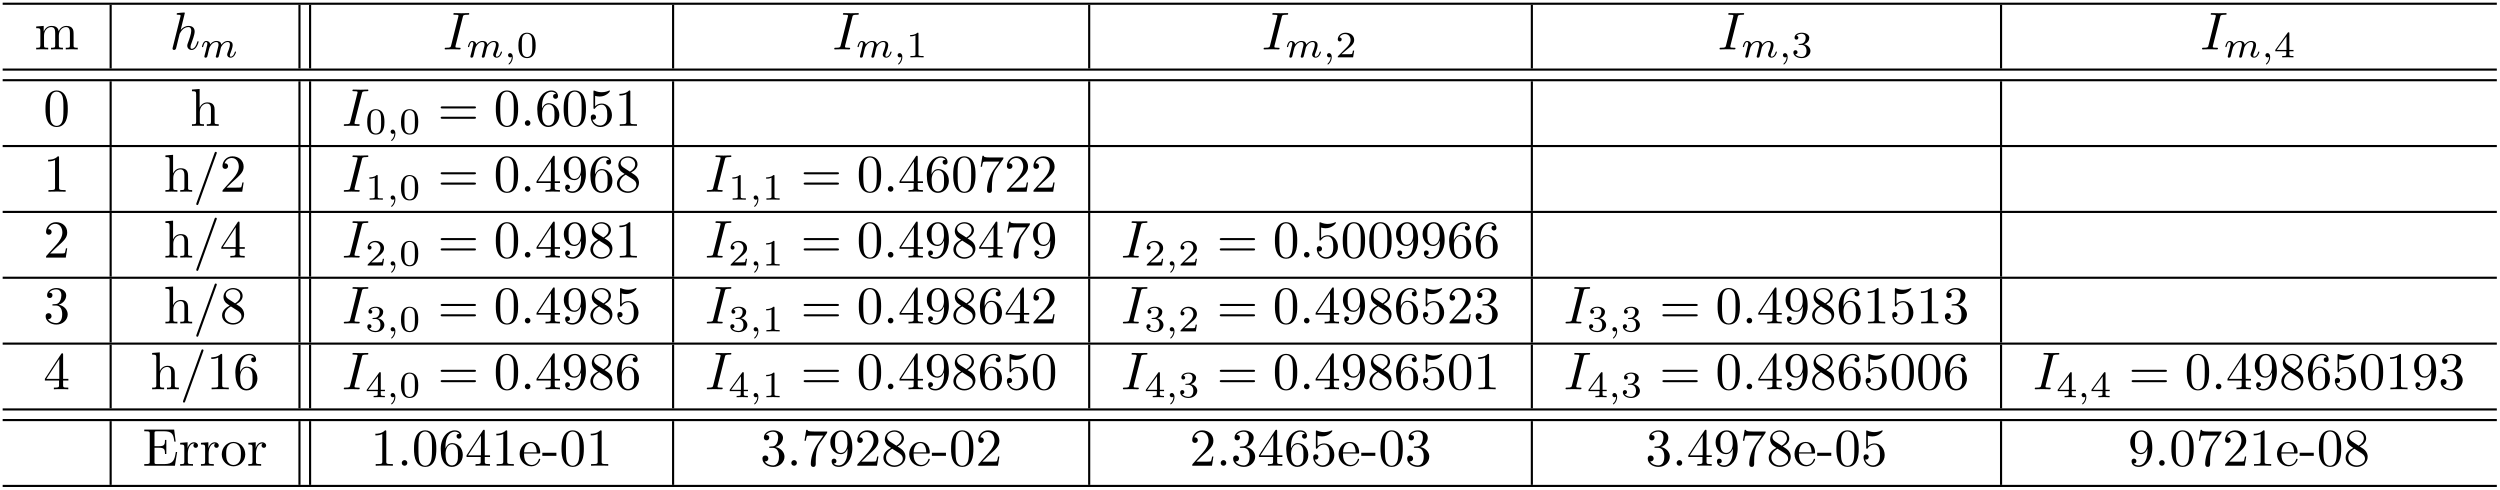 <?xml version="1.0" encoding="UTF-8"?>
<svg xmlns="http://www.w3.org/2000/svg" xmlns:xlink="http://www.w3.org/1999/xlink" viewBox="0 0 469 92" version="1.2">
<defs>
<g>
<symbol overflow="visible" id="glyph0-0">
<path style="stroke:none;" d=""/>
</symbol>
<symbol overflow="visible" id="glyph0-1">
<path style="stroke:none;" d="M 1.094 -3.422 L 1.094 -0.75 C 1.094 -0.312 0.984 -0.312 0.312 -0.312 L 0.312 0 C 0.672 -0.016 1.172 -0.031 1.453 -0.031 C 1.703 -0.031 2.219 -0.016 2.562 0 L 2.562 -0.312 C 1.891 -0.312 1.781 -0.312 1.781 -0.75 L 1.781 -2.594 C 1.781 -3.625 2.5 -4.188 3.125 -4.188 C 3.766 -4.188 3.875 -3.656 3.875 -3.078 L 3.875 -0.75 C 3.875 -0.312 3.766 -0.312 3.094 -0.312 L 3.094 0 C 3.438 -0.016 3.953 -0.031 4.219 -0.031 C 4.469 -0.031 5 -0.016 5.328 0 L 5.328 -0.312 C 4.672 -0.312 4.562 -0.312 4.562 -0.75 L 4.562 -2.594 C 4.562 -3.625 5.266 -4.188 5.906 -4.188 C 6.531 -4.188 6.641 -3.656 6.641 -3.078 L 6.641 -0.75 C 6.641 -0.312 6.531 -0.312 5.859 -0.312 L 5.859 0 C 6.203 -0.016 6.719 -0.031 6.984 -0.031 C 7.25 -0.031 7.766 -0.016 8.109 0 L 8.109 -0.312 C 7.594 -0.312 7.344 -0.312 7.328 -0.609 L 7.328 -2.516 C 7.328 -3.375 7.328 -3.672 7.016 -4.031 C 6.875 -4.203 6.547 -4.406 5.969 -4.406 C 5.141 -4.406 4.688 -3.812 4.531 -3.422 C 4.391 -4.297 3.656 -4.406 3.203 -4.406 C 2.469 -4.406 2 -3.984 1.719 -3.359 L 1.719 -4.406 L 0.312 -4.297 L 0.312 -3.984 C 1.016 -3.984 1.094 -3.922 1.094 -3.422 Z "/>
</symbol>
<symbol overflow="visible" id="glyph0-2">
<path style="stroke:none;" d="M 4.578 -3.188 C 4.578 -3.984 4.531 -4.781 4.188 -5.516 C 3.734 -6.484 2.906 -6.641 2.5 -6.641 C 1.891 -6.641 1.172 -6.375 0.75 -5.453 C 0.438 -4.766 0.391 -3.984 0.391 -3.188 C 0.391 -2.438 0.422 -1.547 0.844 -0.781 C 1.266 0.016 2 0.219 2.484 0.219 C 3.016 0.219 3.781 0.016 4.219 -0.938 C 4.531 -1.625 4.578 -2.406 4.578 -3.188 Z M 2.484 0 C 2.094 0 1.5 -0.25 1.328 -1.203 C 1.219 -1.797 1.219 -2.719 1.219 -3.312 C 1.219 -3.953 1.219 -4.609 1.297 -5.141 C 1.484 -6.328 2.234 -6.422 2.484 -6.422 C 2.812 -6.422 3.469 -6.234 3.656 -5.25 C 3.766 -4.688 3.766 -3.938 3.766 -3.312 C 3.766 -2.562 3.766 -1.891 3.656 -1.25 C 3.5 -0.297 2.938 0 2.484 0 Z "/>
</symbol>
<symbol overflow="visible" id="glyph0-3">
<path style="stroke:none;" d="M 1.094 -0.75 C 1.094 -0.312 0.984 -0.312 0.312 -0.312 L 0.312 0 C 0.672 -0.016 1.172 -0.031 1.453 -0.031 C 1.703 -0.031 2.219 -0.016 2.562 0 L 2.562 -0.312 C 1.891 -0.312 1.781 -0.312 1.781 -0.75 L 1.781 -2.594 C 1.781 -3.625 2.5 -4.188 3.125 -4.188 C 3.766 -4.188 3.875 -3.656 3.875 -3.078 L 3.875 -0.75 C 3.875 -0.312 3.766 -0.312 3.094 -0.312 L 3.094 0 C 3.438 -0.016 3.953 -0.031 4.219 -0.031 C 4.469 -0.031 5 -0.016 5.328 0 L 5.328 -0.312 C 4.812 -0.312 4.562 -0.312 4.562 -0.609 L 4.562 -2.516 C 4.562 -3.375 4.562 -3.672 4.25 -4.031 C 4.109 -4.203 3.781 -4.406 3.203 -4.406 C 2.359 -4.406 1.922 -3.812 1.75 -3.422 L 1.75 -6.922 L 0.312 -6.812 L 0.312 -6.5 C 1.016 -6.5 1.094 -6.438 1.094 -5.938 Z "/>
</symbol>
<symbol overflow="visible" id="glyph0-4">
<path style="stroke:none;" d="M 6.844 -3.266 C 7 -3.266 7.188 -3.266 7.188 -3.453 C 7.188 -3.656 7 -3.656 6.859 -3.656 L 0.891 -3.656 C 0.75 -3.656 0.562 -3.656 0.562 -3.453 C 0.562 -3.266 0.75 -3.266 0.891 -3.266 Z M 6.859 -1.328 C 7 -1.328 7.188 -1.328 7.188 -1.531 C 7.188 -1.719 7 -1.719 6.844 -1.719 L 0.891 -1.719 C 0.75 -1.719 0.562 -1.719 0.562 -1.531 C 0.562 -1.328 0.75 -1.328 0.891 -1.328 Z "/>
</symbol>
<symbol overflow="visible" id="glyph0-5">
<path style="stroke:none;" d="M 1.312 -3.266 L 1.312 -3.516 C 1.312 -6.031 2.547 -6.391 3.062 -6.391 C 3.297 -6.391 3.719 -6.328 3.938 -5.984 C 3.781 -5.984 3.391 -5.984 3.391 -5.547 C 3.391 -5.234 3.625 -5.078 3.844 -5.078 C 4 -5.078 4.312 -5.172 4.312 -5.562 C 4.312 -6.156 3.875 -6.641 3.047 -6.641 C 1.766 -6.641 0.422 -5.359 0.422 -3.156 C 0.422 -0.484 1.578 0.219 2.5 0.219 C 3.609 0.219 4.562 -0.719 4.562 -2.031 C 4.562 -3.297 3.672 -4.25 2.562 -4.25 C 1.891 -4.25 1.516 -3.75 1.312 -3.266 Z M 2.5 -0.062 C 1.875 -0.062 1.578 -0.656 1.516 -0.812 C 1.328 -1.281 1.328 -2.078 1.328 -2.25 C 1.328 -3.031 1.656 -4.031 2.547 -4.031 C 2.719 -4.031 3.172 -4.031 3.484 -3.406 C 3.656 -3.047 3.656 -2.531 3.656 -2.047 C 3.656 -1.562 3.656 -1.062 3.484 -0.703 C 3.188 -0.109 2.734 -0.062 2.5 -0.062 Z "/>
</symbol>
<symbol overflow="visible" id="glyph0-6">
<path style="stroke:none;" d="M 4.469 -2 C 4.469 -3.188 3.656 -4.188 2.578 -4.188 C 2.109 -4.188 1.672 -4.031 1.312 -3.672 L 1.312 -5.625 C 1.516 -5.562 1.844 -5.5 2.156 -5.5 C 3.391 -5.5 4.094 -6.406 4.094 -6.531 C 4.094 -6.594 4.062 -6.641 3.984 -6.641 C 3.984 -6.641 3.953 -6.641 3.906 -6.609 C 3.703 -6.516 3.219 -6.312 2.547 -6.312 C 2.156 -6.312 1.688 -6.391 1.219 -6.594 C 1.141 -6.625 1.125 -6.625 1.109 -6.625 C 1 -6.625 1 -6.547 1 -6.391 L 1 -3.438 C 1 -3.266 1 -3.188 1.141 -3.188 C 1.219 -3.188 1.234 -3.203 1.281 -3.266 C 1.391 -3.422 1.75 -3.969 2.562 -3.969 C 3.078 -3.969 3.328 -3.516 3.406 -3.328 C 3.562 -2.953 3.594 -2.578 3.594 -2.078 C 3.594 -1.719 3.594 -1.125 3.344 -0.703 C 3.109 -0.312 2.734 -0.062 2.281 -0.062 C 1.562 -0.062 0.984 -0.594 0.812 -1.172 C 0.844 -1.172 0.875 -1.156 0.984 -1.156 C 1.312 -1.156 1.484 -1.406 1.484 -1.641 C 1.484 -1.891 1.312 -2.141 0.984 -2.141 C 0.844 -2.141 0.5 -2.062 0.5 -1.609 C 0.5 -0.75 1.188 0.219 2.297 0.219 C 3.453 0.219 4.469 -0.734 4.469 -2 Z "/>
</symbol>
<symbol overflow="visible" id="glyph0-7">
<path style="stroke:none;" d="M 2.938 -6.375 C 2.938 -6.625 2.938 -6.641 2.703 -6.641 C 2.078 -6 1.203 -6 0.891 -6 L 0.891 -5.688 C 1.094 -5.688 1.672 -5.688 2.188 -5.953 L 2.188 -0.781 C 2.188 -0.422 2.156 -0.312 1.266 -0.312 L 0.953 -0.312 L 0.953 0 C 1.297 -0.031 2.156 -0.031 2.562 -0.031 C 2.953 -0.031 3.828 -0.031 4.172 0 L 4.172 -0.312 L 3.859 -0.312 C 2.953 -0.312 2.938 -0.422 2.938 -0.781 Z "/>
</symbol>
<symbol overflow="visible" id="glyph0-8">
<path style="stroke:none;" d="M 4.359 -7.094 C 4.422 -7.234 4.422 -7.25 4.422 -7.281 C 4.422 -7.391 4.328 -7.484 4.219 -7.484 C 4.078 -7.484 4.031 -7.375 4 -7.281 L 0.609 2.109 C 0.562 2.25 0.562 2.266 0.562 2.297 C 0.562 2.406 0.641 2.5 0.75 2.5 C 0.891 2.5 0.938 2.391 0.969 2.297 Z "/>
</symbol>
<symbol overflow="visible" id="glyph0-9">
<path style="stroke:none;" d="M 1.266 -0.766 L 2.328 -1.797 C 3.875 -3.172 4.469 -3.703 4.469 -4.703 C 4.469 -5.844 3.578 -6.641 2.359 -6.641 C 1.234 -6.641 0.5 -5.719 0.5 -4.828 C 0.5 -4.281 1 -4.281 1.031 -4.281 C 1.203 -4.281 1.547 -4.391 1.547 -4.812 C 1.547 -5.062 1.359 -5.328 1.016 -5.328 C 0.938 -5.328 0.922 -5.328 0.891 -5.312 C 1.109 -5.969 1.656 -6.328 2.234 -6.328 C 3.141 -6.328 3.562 -5.516 3.562 -4.703 C 3.562 -3.906 3.078 -3.125 2.516 -2.5 L 0.609 -0.375 C 0.5 -0.266 0.5 -0.234 0.5 0 L 4.203 0 L 4.469 -1.734 L 4.234 -1.734 C 4.172 -1.438 4.109 -1 4 -0.844 C 3.938 -0.766 3.281 -0.766 3.062 -0.766 Z "/>
</symbol>
<symbol overflow="visible" id="glyph0-10">
<path style="stroke:none;" d="M 2.938 -1.641 L 2.938 -0.781 C 2.938 -0.422 2.906 -0.312 2.172 -0.312 L 1.969 -0.312 L 1.969 0 C 2.375 -0.031 2.891 -0.031 3.312 -0.031 C 3.734 -0.031 4.25 -0.031 4.672 0 L 4.672 -0.312 L 4.453 -0.312 C 3.719 -0.312 3.703 -0.422 3.703 -0.781 L 3.703 -1.641 L 4.688 -1.641 L 4.688 -1.953 L 3.703 -1.953 L 3.703 -6.484 C 3.703 -6.688 3.703 -6.75 3.531 -6.75 C 3.453 -6.75 3.422 -6.75 3.344 -6.625 L 0.281 -1.953 L 0.281 -1.641 Z M 2.984 -1.953 L 0.562 -1.953 L 2.984 -5.672 Z "/>
</symbol>
<symbol overflow="visible" id="glyph0-11">
<path style="stroke:none;" d="M 3.656 -3.172 L 3.656 -2.844 C 3.656 -0.516 2.625 -0.062 2.047 -0.062 C 1.875 -0.062 1.328 -0.078 1.062 -0.422 C 1.5 -0.422 1.578 -0.703 1.578 -0.875 C 1.578 -1.188 1.344 -1.328 1.125 -1.328 C 0.969 -1.328 0.672 -1.25 0.672 -0.859 C 0.672 -0.188 1.203 0.219 2.047 0.219 C 3.344 0.219 4.562 -1.141 4.562 -3.281 C 4.562 -5.969 3.406 -6.641 2.516 -6.641 C 1.969 -6.641 1.484 -6.453 1.062 -6.016 C 0.641 -5.562 0.422 -5.141 0.422 -4.391 C 0.422 -3.156 1.297 -2.172 2.406 -2.172 C 3.016 -2.172 3.422 -2.594 3.656 -3.172 Z M 2.422 -2.406 C 2.266 -2.406 1.797 -2.406 1.5 -3.031 C 1.312 -3.406 1.312 -3.891 1.312 -4.391 C 1.312 -4.922 1.312 -5.391 1.531 -5.766 C 1.797 -6.266 2.172 -6.391 2.516 -6.391 C 2.984 -6.391 3.312 -6.047 3.484 -5.609 C 3.594 -5.281 3.641 -4.656 3.641 -4.203 C 3.641 -3.375 3.297 -2.406 2.422 -2.406 Z "/>
</symbol>
<symbol overflow="visible" id="glyph0-12">
<path style="stroke:none;" d="M 1.625 -4.562 C 1.172 -4.859 1.125 -5.188 1.125 -5.359 C 1.125 -5.969 1.781 -6.391 2.484 -6.391 C 3.203 -6.391 3.844 -5.875 3.844 -5.156 C 3.844 -4.578 3.453 -4.109 2.859 -3.766 Z M 3.078 -3.609 C 3.797 -3.984 4.281 -4.5 4.281 -5.156 C 4.281 -6.078 3.406 -6.641 2.5 -6.641 C 1.5 -6.641 0.688 -5.906 0.688 -4.969 C 0.688 -4.797 0.703 -4.344 1.125 -3.875 C 1.234 -3.766 1.609 -3.516 1.859 -3.344 C 1.281 -3.047 0.422 -2.5 0.422 -1.5 C 0.422 -0.453 1.438 0.219 2.484 0.219 C 3.609 0.219 4.562 -0.609 4.562 -1.672 C 4.562 -2.031 4.453 -2.484 4.062 -2.906 C 3.875 -3.109 3.719 -3.203 3.078 -3.609 Z M 2.078 -3.188 L 3.312 -2.406 C 3.594 -2.219 4.062 -1.922 4.062 -1.312 C 4.062 -0.578 3.312 -0.062 2.5 -0.062 C 1.641 -0.062 0.922 -0.672 0.922 -1.5 C 0.922 -2.078 1.234 -2.719 2.078 -3.188 Z "/>
</symbol>
<symbol overflow="visible" id="glyph0-13">
<path style="stroke:none;" d="M 4.75 -6.078 C 4.828 -6.188 4.828 -6.203 4.828 -6.422 L 2.406 -6.422 C 1.203 -6.422 1.172 -6.547 1.141 -6.734 L 0.891 -6.734 L 0.562 -4.688 L 0.812 -4.688 C 0.844 -4.844 0.922 -5.469 1.062 -5.594 C 1.125 -5.656 1.906 -5.656 2.031 -5.656 L 4.094 -5.656 C 3.984 -5.5 3.203 -4.406 2.984 -4.078 C 2.078 -2.734 1.75 -1.344 1.75 -0.328 C 1.75 -0.234 1.75 0.219 2.219 0.219 C 2.672 0.219 2.672 -0.234 2.672 -0.328 L 2.672 -0.844 C 2.672 -1.391 2.703 -1.938 2.781 -2.469 C 2.828 -2.703 2.953 -3.562 3.406 -4.172 Z "/>
</symbol>
<symbol overflow="visible" id="glyph0-14">
<path style="stroke:none;" d="M 2.891 -3.516 C 3.703 -3.781 4.281 -4.469 4.281 -5.266 C 4.281 -6.078 3.406 -6.641 2.453 -6.641 C 1.453 -6.641 0.688 -6.047 0.688 -5.281 C 0.688 -4.953 0.906 -4.766 1.203 -4.766 C 1.5 -4.766 1.703 -4.984 1.703 -5.281 C 1.703 -5.766 1.234 -5.766 1.094 -5.766 C 1.391 -6.266 2.047 -6.391 2.406 -6.391 C 2.828 -6.391 3.375 -6.172 3.375 -5.281 C 3.375 -5.156 3.344 -4.578 3.094 -4.141 C 2.797 -3.656 2.453 -3.625 2.203 -3.625 C 2.125 -3.609 1.891 -3.594 1.812 -3.594 C 1.734 -3.578 1.672 -3.562 1.672 -3.469 C 1.672 -3.359 1.734 -3.359 1.906 -3.359 L 2.344 -3.359 C 3.156 -3.359 3.531 -2.688 3.531 -1.703 C 3.531 -0.344 2.844 -0.062 2.406 -0.062 C 1.969 -0.062 1.219 -0.234 0.875 -0.812 C 1.219 -0.766 1.531 -0.984 1.531 -1.359 C 1.531 -1.719 1.266 -1.922 0.984 -1.922 C 0.734 -1.922 0.422 -1.781 0.422 -1.344 C 0.422 -0.438 1.344 0.219 2.438 0.219 C 3.656 0.219 4.562 -0.688 4.562 -1.703 C 4.562 -2.516 3.922 -3.297 2.891 -3.516 Z "/>
</symbol>
<symbol overflow="visible" id="glyph0-15">
<path style="stroke:none;" d="M 1.359 -0.781 C 1.359 -0.422 1.328 -0.312 0.562 -0.312 L 0.328 -0.312 L 0.328 0 L 6.078 0 L 6.5 -2.578 L 6.25 -2.578 C 6 -1.031 5.766 -0.312 4.062 -0.312 L 2.734 -0.312 C 2.266 -0.312 2.25 -0.375 2.25 -0.703 L 2.25 -3.375 L 3.141 -3.375 C 4.109 -3.375 4.219 -3.047 4.219 -2.203 L 4.469 -2.203 L 4.469 -4.844 L 4.219 -4.844 C 4.219 -3.984 4.109 -3.672 3.141 -3.672 L 2.25 -3.672 L 2.25 -6.078 C 2.25 -6.406 2.266 -6.469 2.734 -6.469 L 4.016 -6.469 C 5.547 -6.469 5.812 -5.922 5.969 -4.531 L 6.219 -4.531 L 5.938 -6.781 L 0.328 -6.781 L 0.328 -6.469 L 0.562 -6.469 C 1.328 -6.469 1.359 -6.359 1.359 -6 Z "/>
</symbol>
<symbol overflow="visible" id="glyph0-16">
<path style="stroke:none;" d="M 1.672 -3.312 L 1.672 -4.406 L 0.281 -4.297 L 0.281 -3.984 C 0.984 -3.984 1.062 -3.922 1.062 -3.422 L 1.062 -0.75 C 1.062 -0.312 0.953 -0.312 0.281 -0.312 L 0.281 0 C 0.672 -0.016 1.141 -0.031 1.422 -0.031 C 1.812 -0.031 2.281 -0.031 2.688 0 L 2.688 -0.312 L 2.469 -0.312 C 1.734 -0.312 1.719 -0.422 1.719 -0.781 L 1.719 -2.312 C 1.719 -3.297 2.141 -4.188 2.891 -4.188 C 2.953 -4.188 2.984 -4.188 3 -4.172 C 2.969 -4.172 2.766 -4.047 2.766 -3.781 C 2.766 -3.516 2.984 -3.359 3.203 -3.359 C 3.375 -3.359 3.625 -3.484 3.625 -3.797 C 3.625 -4.109 3.312 -4.406 2.891 -4.406 C 2.156 -4.406 1.797 -3.734 1.672 -3.312 Z "/>
</symbol>
<symbol overflow="visible" id="glyph0-17">
<path style="stroke:none;" d="M 4.688 -2.141 C 4.688 -3.406 3.703 -4.469 2.5 -4.469 C 1.25 -4.469 0.281 -3.375 0.281 -2.141 C 0.281 -0.844 1.312 0.109 2.484 0.109 C 3.688 0.109 4.688 -0.875 4.688 -2.141 Z M 2.5 -0.141 C 2.062 -0.141 1.625 -0.344 1.359 -0.812 C 1.109 -1.25 1.109 -1.859 1.109 -2.219 C 1.109 -2.609 1.109 -3.141 1.344 -3.578 C 1.609 -4.031 2.078 -4.25 2.484 -4.25 C 2.922 -4.25 3.344 -4.031 3.609 -3.594 C 3.875 -3.172 3.875 -2.594 3.875 -2.219 C 3.875 -1.859 3.875 -1.312 3.656 -0.875 C 3.422 -0.422 2.984 -0.141 2.5 -0.141 Z "/>
</symbol>
<symbol overflow="visible" id="glyph0-18">
<path style="stroke:none;" d="M 1.906 -0.531 C 1.906 -0.812 1.672 -1.062 1.391 -1.062 C 1.094 -1.062 0.859 -0.812 0.859 -0.531 C 0.859 -0.234 1.094 0 1.391 0 C 1.672 0 1.906 -0.234 1.906 -0.531 Z "/>
</symbol>
<symbol overflow="visible" id="glyph0-19">
<path style="stroke:none;" d="M 1.109 -2.516 C 1.172 -4 2.016 -4.25 2.359 -4.25 C 3.375 -4.25 3.484 -2.906 3.484 -2.516 Z M 1.109 -2.297 L 3.891 -2.297 C 4.109 -2.297 4.141 -2.297 4.141 -2.516 C 4.141 -3.5 3.594 -4.469 2.359 -4.469 C 1.203 -4.469 0.281 -3.438 0.281 -2.188 C 0.281 -0.859 1.328 0.109 2.469 0.109 C 3.688 0.109 4.141 -1 4.141 -1.188 C 4.141 -1.281 4.062 -1.312 4 -1.312 C 3.922 -1.312 3.891 -1.25 3.875 -1.172 C 3.531 -0.141 2.625 -0.141 2.531 -0.141 C 2.031 -0.141 1.641 -0.438 1.406 -0.812 C 1.109 -1.281 1.109 -1.938 1.109 -2.297 Z "/>
</symbol>
<symbol overflow="visible" id="glyph0-20">
<path style="stroke:none;" d="M 2.75 -1.859 L 2.75 -2.438 L 0.109 -2.438 L 0.109 -1.859 Z "/>
</symbol>
<symbol overflow="visible" id="glyph1-0">
<path style="stroke:none;" d=""/>
</symbol>
<symbol overflow="visible" id="glyph1-1">
<path style="stroke:none;" d="M 2.859 -6.812 C 2.859 -6.812 2.859 -6.922 2.734 -6.922 C 2.5 -6.922 1.781 -6.844 1.516 -6.812 C 1.438 -6.812 1.328 -6.797 1.328 -6.625 C 1.328 -6.5 1.422 -6.5 1.562 -6.5 C 2.047 -6.5 2.062 -6.438 2.062 -6.328 L 2.031 -6.125 L 0.594 -0.391 C 0.547 -0.25 0.547 -0.234 0.547 -0.172 C 0.547 0.062 0.75 0.109 0.844 0.109 C 1 0.109 1.156 -0.016 1.203 -0.156 L 1.391 -0.906 L 1.609 -1.797 C 1.672 -2.031 1.734 -2.25 1.781 -2.469 C 1.797 -2.531 1.891 -2.859 1.891 -2.922 C 1.922 -3.016 2.234 -3.562 2.578 -3.844 C 2.797 -4 3.094 -4.188 3.531 -4.188 C 3.953 -4.188 4.062 -3.844 4.062 -3.484 C 4.062 -2.953 3.688 -1.859 3.453 -1.25 C 3.375 -1.031 3.312 -0.906 3.312 -0.703 C 3.312 -0.234 3.672 0.109 4.141 0.109 C 5.078 0.109 5.438 -1.344 5.438 -1.422 C 5.438 -1.531 5.359 -1.531 5.328 -1.531 C 5.219 -1.531 5.219 -1.5 5.172 -1.344 C 5.031 -0.812 4.703 -0.109 4.156 -0.109 C 3.984 -0.109 3.922 -0.203 3.922 -0.438 C 3.922 -0.688 4 -0.922 4.094 -1.141 C 4.25 -1.578 4.703 -2.766 4.703 -3.344 C 4.703 -3.984 4.312 -4.406 3.562 -4.406 C 2.938 -4.406 2.453 -4.094 2.078 -3.641 Z "/>
</symbol>
<symbol overflow="visible" id="glyph1-2">
<path style="stroke:none;" d="M 3.734 -6.047 C 3.812 -6.406 3.844 -6.5 4.641 -6.5 C 4.875 -6.5 4.953 -6.5 4.953 -6.688 C 4.953 -6.812 4.844 -6.812 4.812 -6.812 C 4.516 -6.812 3.781 -6.781 3.484 -6.781 C 3.188 -6.781 2.469 -6.812 2.156 -6.812 C 2.094 -6.812 1.969 -6.812 1.969 -6.609 C 1.969 -6.5 2.047 -6.5 2.25 -6.5 C 2.656 -6.5 2.938 -6.5 2.938 -6.312 C 2.938 -6.266 2.938 -6.234 2.906 -6.156 L 1.562 -0.781 C 1.469 -0.406 1.453 -0.312 0.656 -0.312 C 0.422 -0.312 0.344 -0.312 0.344 -0.109 C 0.344 0 0.453 0 0.484 0 C 0.781 0 1.5 -0.031 1.797 -0.031 C 2.094 -0.031 2.828 0 3.125 0 C 3.203 0 3.328 0 3.328 -0.188 C 3.328 -0.312 3.25 -0.312 3.031 -0.312 C 2.844 -0.312 2.797 -0.312 2.609 -0.328 C 2.391 -0.344 2.359 -0.391 2.359 -0.5 C 2.359 -0.578 2.375 -0.656 2.391 -0.734 Z "/>
</symbol>
<symbol overflow="visible" id="glyph1-3">
<path style="stroke:none;" d="M 1.906 -0.531 C 1.906 -0.812 1.672 -1.062 1.391 -1.062 C 1.094 -1.062 0.859 -0.812 0.859 -0.531 C 0.859 -0.234 1.094 0 1.391 0 C 1.672 0 1.906 -0.234 1.906 -0.531 Z "/>
</symbol>
<symbol overflow="visible" id="glyph2-0">
<path style="stroke:none;" d=""/>
</symbol>
<symbol overflow="visible" id="glyph2-1">
<path style="stroke:none;" d="M 3.031 -0.562 C 2.984 -0.422 2.922 -0.188 2.922 -0.156 C 2.922 0 3.047 0.062 3.156 0.062 C 3.297 0.062 3.406 -0.016 3.438 -0.078 C 3.469 -0.141 3.531 -0.375 3.562 -0.516 C 3.594 -0.641 3.672 -0.969 3.719 -1.141 C 3.75 -1.297 3.797 -1.453 3.828 -1.609 C 3.906 -1.906 3.906 -1.922 4.047 -2.141 C 4.266 -2.484 4.625 -2.875 5.156 -2.875 C 5.547 -2.875 5.578 -2.562 5.578 -2.391 C 5.578 -1.969 5.281 -1.203 5.156 -0.906 C 5.094 -0.703 5.062 -0.641 5.062 -0.531 C 5.062 -0.156 5.359 0.062 5.719 0.062 C 6.422 0.062 6.719 -0.891 6.719 -1 C 6.719 -1.094 6.641 -1.094 6.609 -1.094 C 6.516 -1.094 6.516 -1.047 6.484 -0.969 C 6.328 -0.406 6.016 -0.125 5.75 -0.125 C 5.594 -0.125 5.562 -0.219 5.562 -0.375 C 5.562 -0.531 5.609 -0.625 5.734 -0.938 C 5.812 -1.156 6.094 -1.891 6.094 -2.281 C 6.094 -2.391 6.094 -2.688 5.844 -2.891 C 5.719 -2.969 5.516 -3.078 5.188 -3.078 C 4.562 -3.078 4.188 -2.656 3.953 -2.375 C 3.906 -2.969 3.406 -3.078 3.047 -3.078 C 2.469 -3.078 2.078 -2.719 1.875 -2.438 C 1.828 -2.922 1.422 -3.078 1.125 -3.078 C 0.828 -3.078 0.672 -2.859 0.578 -2.703 C 0.422 -2.438 0.328 -2.047 0.328 -2 C 0.328 -1.922 0.422 -1.922 0.453 -1.922 C 0.547 -1.922 0.547 -1.938 0.594 -2.125 C 0.703 -2.531 0.844 -2.875 1.109 -2.875 C 1.297 -2.875 1.344 -2.719 1.344 -2.531 C 1.344 -2.406 1.281 -2.141 1.219 -1.953 C 1.172 -1.766 1.109 -1.484 1.078 -1.328 L 0.844 -0.438 C 0.828 -0.344 0.781 -0.172 0.781 -0.156 C 0.781 0 0.906 0.062 1.016 0.062 C 1.141 0.062 1.25 -0.016 1.297 -0.078 C 1.328 -0.141 1.375 -0.375 1.422 -0.516 C 1.453 -0.641 1.531 -0.969 1.562 -1.141 C 1.609 -1.297 1.656 -1.453 1.688 -1.609 C 1.766 -1.891 1.781 -1.953 1.984 -2.234 C 2.172 -2.516 2.5 -2.875 3.031 -2.875 C 3.422 -2.875 3.438 -2.516 3.438 -2.391 C 3.438 -2.219 3.422 -2.125 3.312 -1.734 Z "/>
</symbol>
<symbol overflow="visible" id="glyph2-2">
<path style="stroke:none;" d="M 1.469 -0.109 C 1.469 0.266 1.406 0.719 0.922 1.156 C 0.906 1.188 0.875 1.219 0.875 1.25 C 0.875 1.297 0.938 1.344 0.969 1.344 C 1.078 1.344 1.672 0.781 1.672 -0.047 C 1.672 -0.469 1.5 -0.797 1.172 -0.797 C 0.953 -0.797 0.781 -0.625 0.781 -0.406 C 0.781 -0.188 0.938 0 1.188 0 C 1.359 0 1.469 -0.109 1.469 -0.109 Z "/>
</symbol>
<symbol overflow="visible" id="glyph3-0">
<path style="stroke:none;" d=""/>
</symbol>
<symbol overflow="visible" id="glyph3-1">
<path style="stroke:none;" d="M 3.594 -2.219 C 3.594 -2.984 3.5 -3.547 3.188 -4.031 C 2.969 -4.344 2.531 -4.625 1.984 -4.625 C 0.359 -4.625 0.359 -2.719 0.359 -2.219 C 0.359 -1.719 0.359 0.141 1.984 0.141 C 3.594 0.141 3.594 -1.719 3.594 -2.219 Z M 1.984 -0.062 C 1.656 -0.062 1.234 -0.25 1.094 -0.812 C 1 -1.219 1 -1.797 1 -2.312 C 1 -2.828 1 -3.359 1.094 -3.734 C 1.25 -4.281 1.688 -4.438 1.984 -4.438 C 2.359 -4.438 2.719 -4.203 2.844 -3.797 C 2.953 -3.422 2.969 -2.922 2.969 -2.312 C 2.969 -1.797 2.969 -1.281 2.875 -0.844 C 2.734 -0.203 2.266 -0.062 1.984 -0.062 Z "/>
</symbol>
<symbol overflow="visible" id="glyph3-2">
<path style="stroke:none;" d="M 2.328 -4.438 C 2.328 -4.625 2.328 -4.625 2.125 -4.625 C 1.672 -4.188 1.047 -4.188 0.766 -4.188 L 0.766 -3.938 C 0.922 -3.938 1.391 -3.938 1.766 -4.125 L 1.766 -0.578 C 1.766 -0.344 1.766 -0.25 1.078 -0.25 L 0.812 -0.25 L 0.812 0 C 0.938 0 1.797 -0.031 2.047 -0.031 C 2.266 -0.031 3.141 0 3.297 0 L 3.297 -0.25 L 3.031 -0.25 C 2.328 -0.25 2.328 -0.344 2.328 -0.578 Z "/>
</symbol>
<symbol overflow="visible" id="glyph3-3">
<path style="stroke:none;" d="M 3.516 -1.266 L 3.281 -1.266 C 3.266 -1.109 3.188 -0.703 3.094 -0.641 C 3.047 -0.594 2.516 -0.594 2.406 -0.594 L 1.125 -0.594 C 1.859 -1.234 2.109 -1.438 2.516 -1.766 C 3.031 -2.172 3.516 -2.609 3.516 -3.266 C 3.516 -4.109 2.781 -4.625 1.891 -4.625 C 1.031 -4.625 0.438 -4.016 0.438 -3.375 C 0.438 -3.031 0.734 -2.984 0.812 -2.984 C 0.969 -2.984 1.172 -3.109 1.172 -3.359 C 1.172 -3.484 1.125 -3.734 0.766 -3.734 C 0.984 -4.219 1.453 -4.375 1.781 -4.375 C 2.484 -4.375 2.844 -3.828 2.844 -3.266 C 2.844 -2.656 2.406 -2.188 2.188 -1.938 L 0.516 -0.266 C 0.438 -0.203 0.438 -0.188 0.438 0 L 3.312 0 Z "/>
</symbol>
<symbol overflow="visible" id="glyph3-4">
<path style="stroke:none;" d="M 1.906 -2.328 C 2.453 -2.328 2.844 -1.953 2.844 -1.203 C 2.844 -0.344 2.328 -0.078 1.938 -0.078 C 1.656 -0.078 1.031 -0.156 0.75 -0.578 C 1.078 -0.578 1.156 -0.812 1.156 -0.969 C 1.156 -1.188 0.984 -1.344 0.766 -1.344 C 0.578 -1.344 0.375 -1.219 0.375 -0.938 C 0.375 -0.281 1.094 0.141 1.938 0.141 C 2.906 0.141 3.578 -0.516 3.578 -1.203 C 3.578 -1.75 3.141 -2.297 2.375 -2.453 C 3.094 -2.719 3.359 -3.234 3.359 -3.672 C 3.359 -4.219 2.734 -4.625 1.953 -4.625 C 1.188 -4.625 0.594 -4.25 0.594 -3.688 C 0.594 -3.453 0.75 -3.328 0.953 -3.328 C 1.172 -3.328 1.312 -3.484 1.312 -3.672 C 1.312 -3.875 1.172 -4.031 0.953 -4.047 C 1.203 -4.344 1.672 -4.422 1.938 -4.422 C 2.25 -4.422 2.688 -4.266 2.688 -3.672 C 2.688 -3.375 2.594 -3.047 2.406 -2.844 C 2.188 -2.578 1.984 -2.562 1.641 -2.531 C 1.469 -2.516 1.453 -2.516 1.422 -2.516 C 1.406 -2.516 1.344 -2.5 1.344 -2.422 C 1.344 -2.328 1.406 -2.328 1.531 -2.328 Z "/>
</symbol>
<symbol overflow="visible" id="glyph3-5">
<path style="stroke:none;" d="M 3.688 -1.141 L 3.688 -1.391 L 2.906 -1.391 L 2.906 -4.5 C 2.906 -4.641 2.906 -4.703 2.766 -4.703 C 2.672 -4.703 2.641 -4.703 2.578 -4.594 L 0.266 -1.391 L 0.266 -1.141 L 2.328 -1.141 L 2.328 -0.578 C 2.328 -0.328 2.328 -0.25 1.75 -0.25 L 1.562 -0.25 L 1.562 0 C 1.922 -0.016 2.359 -0.031 2.609 -0.031 C 2.875 -0.031 3.312 -0.016 3.672 0 L 3.672 -0.25 L 3.484 -0.25 C 2.906 -0.25 2.906 -0.328 2.906 -0.578 L 2.906 -1.141 Z M 2.375 -3.938 L 2.375 -1.391 L 0.531 -1.391 Z "/>
</symbol>
</g>
</defs>
<g id="surface1">
<path style="fill:none;stroke-width:0.398;stroke-linecap:butt;stroke-linejoin:miter;stroke:rgb(0%,0%,0%);stroke-opacity:1;stroke-miterlimit:10;" d="M 0 -0 L 467.906 -0 " transform="matrix(1,0,0,-1,0.5,0.699)"/>
<g style="fill:rgb(0%,0%,0%);fill-opacity:1;">
  <use xlink:href="#glyph0-1" x="6.478" y="9.267"/>
</g>
<path style="fill:none;stroke-width:0.398;stroke-linecap:butt;stroke-linejoin:miter;stroke:rgb(0%,0%,0%);stroke-opacity:1;stroke-miterlimit:10;" d="M 0.001 0.001 L 0.001 11.955 " transform="matrix(1,0,0,-1,20.757,12.853)"/>
<g style="fill:rgb(0%,0%,0%);fill-opacity:1;">
  <use xlink:href="#glyph1-1" x="31.815" y="9.267"/>
</g>
<g style="fill:rgb(0%,0%,0%);fill-opacity:1;">
  <use xlink:href="#glyph2-1" x="37.555" y="10.761"/>
</g>
<path style="fill:none;stroke-width:0.398;stroke-linecap:butt;stroke-linejoin:miter;stroke:rgb(0%,0%,0%);stroke-opacity:1;stroke-miterlimit:10;" d="M -0 0.001 L -0 11.955 " transform="matrix(1,0,0,-1,56.18,12.853)"/>
<path style="fill:none;stroke-width:0.398;stroke-linecap:butt;stroke-linejoin:miter;stroke:rgb(0%,0%,0%);stroke-opacity:1;stroke-miterlimit:10;" d="M -0.001 0.001 L -0.001 11.955 " transform="matrix(1,0,0,-1,58.173,12.853)"/>
<g style="fill:rgb(0%,0%,0%);fill-opacity:1;">
  <use xlink:href="#glyph1-2" x="83.08" y="9.267"/>
</g>
<g style="fill:rgb(0%,0%,0%);fill-opacity:1;">
  <use xlink:href="#glyph2-1" x="87.459" y="10.761"/>
  <use xlink:href="#glyph2-2" x="94.528" y="10.761"/>
</g>
<g style="fill:rgb(0%,0%,0%);fill-opacity:1;">
  <use xlink:href="#glyph3-1" x="96.895" y="10.761"/>
</g>
<path style="fill:none;stroke-width:0.398;stroke-linecap:butt;stroke-linejoin:miter;stroke:rgb(0%,0%,0%);stroke-opacity:1;stroke-miterlimit:10;" d="M 0.001 0.001 L 0.001 11.955 " transform="matrix(1,0,0,-1,126.272,12.853)"/>
<g style="fill:rgb(0%,0%,0%);fill-opacity:1;">
  <use xlink:href="#glyph1-2" x="156.16" y="9.267"/>
</g>
<g style="fill:rgb(0%,0%,0%);fill-opacity:1;">
  <use xlink:href="#glyph2-1" x="160.539" y="10.761"/>
  <use xlink:href="#glyph2-2" x="167.608" y="10.761"/>
</g>
<g style="fill:rgb(0%,0%,0%);fill-opacity:1;">
  <use xlink:href="#glyph3-2" x="169.975" y="10.761"/>
</g>
<path style="fill:none;stroke-width:0.398;stroke-linecap:butt;stroke-linejoin:miter;stroke:rgb(0%,0%,0%);stroke-opacity:1;stroke-miterlimit:10;" d="M -0.001 0.001 L -0.001 11.955 " transform="matrix(1,0,0,-1,204.333,12.853)"/>
<g style="fill:rgb(0%,0%,0%);fill-opacity:1;">
  <use xlink:href="#glyph1-2" x="236.712" y="9.267"/>
</g>
<g style="fill:rgb(0%,0%,0%);fill-opacity:1;">
  <use xlink:href="#glyph2-1" x="241.092" y="10.761"/>
  <use xlink:href="#glyph2-2" x="248.161" y="10.761"/>
</g>
<g style="fill:rgb(0%,0%,0%);fill-opacity:1;">
  <use xlink:href="#glyph3-3" x="250.527" y="10.761"/>
</g>
<path style="fill:none;stroke-width:0.398;stroke-linecap:butt;stroke-linejoin:miter;stroke:rgb(0%,0%,0%);stroke-opacity:1;stroke-miterlimit:10;" d="M -0.001 0.001 L -0.001 11.955 " transform="matrix(1,0,0,-1,287.376,12.853)"/>
<g style="fill:rgb(0%,0%,0%);fill-opacity:1;">
  <use xlink:href="#glyph1-2" x="322.246" y="9.267"/>
</g>
<g style="fill:rgb(0%,0%,0%);fill-opacity:1;">
  <use xlink:href="#glyph2-1" x="326.625" y="10.761"/>
  <use xlink:href="#glyph2-2" x="333.694" y="10.761"/>
</g>
<g style="fill:rgb(0%,0%,0%);fill-opacity:1;">
  <use xlink:href="#glyph3-4" x="336.061" y="10.761"/>
</g>
<path style="fill:none;stroke-width:0.398;stroke-linecap:butt;stroke-linejoin:miter;stroke:rgb(0%,0%,0%);stroke-opacity:1;stroke-miterlimit:10;" d="M -0.002 0.001 L -0.002 11.955 " transform="matrix(1,0,0,-1,375.4,12.853)"/>
<g style="fill:rgb(0%,0%,0%);fill-opacity:1;">
  <use xlink:href="#glyph1-2" x="412.76" y="9.267"/>
</g>
<g style="fill:rgb(0%,0%,0%);fill-opacity:1;">
  <use xlink:href="#glyph2-1" x="417.14" y="10.761"/>
  <use xlink:href="#glyph2-2" x="424.209" y="10.761"/>
</g>
<g style="fill:rgb(0%,0%,0%);fill-opacity:1;">
  <use xlink:href="#glyph3-5" x="426.576" y="10.761"/>
</g>
<path style="fill:none;stroke-width:0.398;stroke-linecap:butt;stroke-linejoin:miter;stroke:rgb(0%,0%,0%);stroke-opacity:1;stroke-miterlimit:10;" d="M 0 -0.002 L 467.906 -0.002 " transform="matrix(1,0,0,-1,0.5,13.053)"/>
<path style="fill:none;stroke-width:0.398;stroke-linecap:butt;stroke-linejoin:miter;stroke:rgb(0%,0%,0%);stroke-opacity:1;stroke-miterlimit:10;" d="M 0 -0.002 L 467.906 -0.002 " transform="matrix(1,0,0,-1,0.5,15.045)"/>
<g style="fill:rgb(0%,0%,0%);fill-opacity:1;">
  <use xlink:href="#glyph0-2" x="8.138" y="23.613"/>
</g>
<path style="fill:none;stroke-width:0.398;stroke-linecap:butt;stroke-linejoin:miter;stroke:rgb(0%,0%,0%);stroke-opacity:1;stroke-miterlimit:10;" d="M 0.001 0.001 L 0.001 11.954 " transform="matrix(1,0,0,-1,20.757,27.2)"/>
<g style="fill:rgb(0%,0%,0%);fill-opacity:1;">
  <use xlink:href="#glyph0-3" x="35.701" y="23.613"/>
</g>
<path style="fill:none;stroke-width:0.398;stroke-linecap:butt;stroke-linejoin:miter;stroke:rgb(0%,0%,0%);stroke-opacity:1;stroke-miterlimit:10;" d="M -0 0.001 L -0 11.954 " transform="matrix(1,0,0,-1,56.18,27.2)"/>
<path style="fill:none;stroke-width:0.398;stroke-linecap:butt;stroke-linejoin:miter;stroke:rgb(0%,0%,0%);stroke-opacity:1;stroke-miterlimit:10;" d="M -0.001 0.001 L -0.001 11.954 " transform="matrix(1,0,0,-1,58.173,27.2)"/>
<g style="fill:rgb(0%,0%,0%);fill-opacity:1;">
  <use xlink:href="#glyph1-2" x="64.15" y="23.613"/>
</g>
<g style="fill:rgb(0%,0%,0%);fill-opacity:1;">
  <use xlink:href="#glyph3-1" x="68.53" y="25.107"/>
</g>
<g style="fill:rgb(0%,0%,0%);fill-opacity:1;">
  <use xlink:href="#glyph2-2" x="72.501" y="25.107"/>
</g>
<g style="fill:rgb(0%,0%,0%);fill-opacity:1;">
  <use xlink:href="#glyph3-1" x="74.867" y="25.107"/>
</g>
<g style="fill:rgb(0%,0%,0%);fill-opacity:1;">
  <use xlink:href="#glyph0-4" x="82.104" y="23.613"/>
</g>
<g style="fill:rgb(0%,0%,0%);fill-opacity:1;">
  <use xlink:href="#glyph0-2" x="92.623" y="23.613"/>
</g>
<g style="fill:rgb(0%,0%,0%);fill-opacity:1;">
  <use xlink:href="#glyph1-3" x="97.601" y="23.613"/>
</g>
<g style="fill:rgb(0%,0%,0%);fill-opacity:1;">
  <use xlink:href="#glyph0-5" x="100.369" y="23.613"/>
  <use xlink:href="#glyph0-2" x="105.35" y="23.613"/>
  <use xlink:href="#glyph0-6" x="110.332" y="23.613"/>
  <use xlink:href="#glyph0-7" x="115.313" y="23.613"/>
</g>
<path style="fill:none;stroke-width:0.398;stroke-linecap:butt;stroke-linejoin:miter;stroke:rgb(0%,0%,0%);stroke-opacity:1;stroke-miterlimit:10;" d="M 0.001 0.001 L 0.001 11.954 " transform="matrix(1,0,0,-1,126.272,27.2)"/>
<path style="fill:none;stroke-width:0.398;stroke-linecap:butt;stroke-linejoin:miter;stroke:rgb(0%,0%,0%);stroke-opacity:1;stroke-miterlimit:10;" d="M -0.001 0.001 L -0.001 11.954 " transform="matrix(1,0,0,-1,204.333,27.2)"/>
<path style="fill:none;stroke-width:0.398;stroke-linecap:butt;stroke-linejoin:miter;stroke:rgb(0%,0%,0%);stroke-opacity:1;stroke-miterlimit:10;" d="M -0.001 0.001 L -0.001 11.954 " transform="matrix(1,0,0,-1,287.376,27.2)"/>
<path style="fill:none;stroke-width:0.398;stroke-linecap:butt;stroke-linejoin:miter;stroke:rgb(0%,0%,0%);stroke-opacity:1;stroke-miterlimit:10;" d="M -0.002 0.001 L -0.002 11.954 " transform="matrix(1,0,0,-1,375.4,27.2)"/>
<path style="fill:none;stroke-width:0.398;stroke-linecap:butt;stroke-linejoin:miter;stroke:rgb(0%,0%,0%);stroke-opacity:1;stroke-miterlimit:10;" d="M 0 0.001 L 467.906 0.001 " transform="matrix(1,0,0,-1,0.5,27.399)"/>
<g style="fill:rgb(0%,0%,0%);fill-opacity:1;">
  <use xlink:href="#glyph0-7" x="8.138" y="35.967"/>
</g>
<path style="fill:none;stroke-width:0.398;stroke-linecap:butt;stroke-linejoin:miter;stroke:rgb(0%,0%,0%);stroke-opacity:1;stroke-miterlimit:10;" d="M 0.001 -0.002 L 0.001 11.955 " transform="matrix(1,0,0,-1,20.757,39.553)"/>
<g style="fill:rgb(0%,0%,0%);fill-opacity:1;">
  <use xlink:href="#glyph0-3" x="30.72" y="35.967"/>
  <use xlink:href="#glyph0-8" x="36.255" y="35.967"/>
  <use xlink:href="#glyph0-9" x="41.237" y="35.967"/>
</g>
<path style="fill:none;stroke-width:0.398;stroke-linecap:butt;stroke-linejoin:miter;stroke:rgb(0%,0%,0%);stroke-opacity:1;stroke-miterlimit:10;" d="M -0 -0.002 L -0 11.955 " transform="matrix(1,0,0,-1,56.18,39.553)"/>
<path style="fill:none;stroke-width:0.398;stroke-linecap:butt;stroke-linejoin:miter;stroke:rgb(0%,0%,0%);stroke-opacity:1;stroke-miterlimit:10;" d="M -0.001 -0.002 L -0.001 11.955 " transform="matrix(1,0,0,-1,58.173,39.553)"/>
<g style="fill:rgb(0%,0%,0%);fill-opacity:1;">
  <use xlink:href="#glyph1-2" x="64.15" y="35.967"/>
</g>
<g style="fill:rgb(0%,0%,0%);fill-opacity:1;">
  <use xlink:href="#glyph3-2" x="68.53" y="37.461"/>
</g>
<g style="fill:rgb(0%,0%,0%);fill-opacity:1;">
  <use xlink:href="#glyph2-2" x="72.501" y="37.461"/>
</g>
<g style="fill:rgb(0%,0%,0%);fill-opacity:1;">
  <use xlink:href="#glyph3-1" x="74.867" y="37.461"/>
</g>
<g style="fill:rgb(0%,0%,0%);fill-opacity:1;">
  <use xlink:href="#glyph0-4" x="82.104" y="35.967"/>
</g>
<g style="fill:rgb(0%,0%,0%);fill-opacity:1;">
  <use xlink:href="#glyph0-2" x="92.623" y="35.967"/>
</g>
<g style="fill:rgb(0%,0%,0%);fill-opacity:1;">
  <use xlink:href="#glyph1-3" x="97.601" y="35.967"/>
</g>
<g style="fill:rgb(0%,0%,0%);fill-opacity:1;">
  <use xlink:href="#glyph0-10" x="100.369" y="35.967"/>
  <use xlink:href="#glyph0-11" x="105.35" y="35.967"/>
  <use xlink:href="#glyph0-5" x="110.332" y="35.967"/>
  <use xlink:href="#glyph0-12" x="115.313" y="35.967"/>
</g>
<path style="fill:none;stroke-width:0.398;stroke-linecap:butt;stroke-linejoin:miter;stroke:rgb(0%,0%,0%);stroke-opacity:1;stroke-miterlimit:10;" d="M 0.001 -0.002 L 0.001 11.955 " transform="matrix(1,0,0,-1,126.272,39.553)"/>
<g style="fill:rgb(0%,0%,0%);fill-opacity:1;">
  <use xlink:href="#glyph1-2" x="132.249" y="35.967"/>
</g>
<g style="fill:rgb(0%,0%,0%);fill-opacity:1;">
  <use xlink:href="#glyph3-2" x="136.629" y="37.461"/>
</g>
<g style="fill:rgb(0%,0%,0%);fill-opacity:1;">
  <use xlink:href="#glyph2-2" x="140.6" y="37.461"/>
</g>
<g style="fill:rgb(0%,0%,0%);fill-opacity:1;">
  <use xlink:href="#glyph3-2" x="142.966" y="37.461"/>
</g>
<g style="fill:rgb(0%,0%,0%);fill-opacity:1;">
  <use xlink:href="#glyph0-4" x="150.203" y="35.967"/>
</g>
<g style="fill:rgb(0%,0%,0%);fill-opacity:1;">
  <use xlink:href="#glyph0-2" x="160.722" y="35.967"/>
</g>
<g style="fill:rgb(0%,0%,0%);fill-opacity:1;">
  <use xlink:href="#glyph1-3" x="165.7" y="35.967"/>
</g>
<g style="fill:rgb(0%,0%,0%);fill-opacity:1;">
  <use xlink:href="#glyph0-10" x="168.467" y="35.967"/>
  <use xlink:href="#glyph0-5" x="173.448" y="35.967"/>
  <use xlink:href="#glyph0-2" x="178.43" y="35.967"/>
  <use xlink:href="#glyph0-13" x="183.411" y="35.967"/>
  <use xlink:href="#glyph0-9" x="188.392" y="35.967"/>
  <use xlink:href="#glyph0-9" x="193.374" y="35.967"/>
</g>
<path style="fill:none;stroke-width:0.398;stroke-linecap:butt;stroke-linejoin:miter;stroke:rgb(0%,0%,0%);stroke-opacity:1;stroke-miterlimit:10;" d="M -0.001 -0.002 L -0.001 11.955 " transform="matrix(1,0,0,-1,204.333,39.553)"/>
<path style="fill:none;stroke-width:0.398;stroke-linecap:butt;stroke-linejoin:miter;stroke:rgb(0%,0%,0%);stroke-opacity:1;stroke-miterlimit:10;" d="M -0.001 -0.002 L -0.001 11.955 " transform="matrix(1,0,0,-1,287.376,39.553)"/>
<path style="fill:none;stroke-width:0.398;stroke-linecap:butt;stroke-linejoin:miter;stroke:rgb(0%,0%,0%);stroke-opacity:1;stroke-miterlimit:10;" d="M -0.002 -0.002 L -0.002 11.955 " transform="matrix(1,0,0,-1,375.4,39.553)"/>
<path style="fill:none;stroke-width:0.398;stroke-linecap:butt;stroke-linejoin:miter;stroke:rgb(0%,0%,0%);stroke-opacity:1;stroke-miterlimit:10;" d="M 0 -0.001 L 467.906 -0.001 " transform="matrix(1,0,0,-1,0.5,39.753)"/>
<g style="fill:rgb(0%,0%,0%);fill-opacity:1;">
  <use xlink:href="#glyph0-9" x="8.138" y="48.32"/>
</g>
<path style="fill:none;stroke-width:0.398;stroke-linecap:butt;stroke-linejoin:miter;stroke:rgb(0%,0%,0%);stroke-opacity:1;stroke-miterlimit:10;" d="M 0.001 0.001 L 0.001 11.954 " transform="matrix(1,0,0,-1,20.757,51.907)"/>
<g style="fill:rgb(0%,0%,0%);fill-opacity:1;">
  <use xlink:href="#glyph0-3" x="30.72" y="48.32"/>
  <use xlink:href="#glyph0-8" x="36.255" y="48.32"/>
  <use xlink:href="#glyph0-10" x="41.237" y="48.32"/>
</g>
<path style="fill:none;stroke-width:0.398;stroke-linecap:butt;stroke-linejoin:miter;stroke:rgb(0%,0%,0%);stroke-opacity:1;stroke-miterlimit:10;" d="M -0 0.001 L -0 11.954 " transform="matrix(1,0,0,-1,56.18,51.907)"/>
<path style="fill:none;stroke-width:0.398;stroke-linecap:butt;stroke-linejoin:miter;stroke:rgb(0%,0%,0%);stroke-opacity:1;stroke-miterlimit:10;" d="M -0.001 0.001 L -0.001 11.954 " transform="matrix(1,0,0,-1,58.173,51.907)"/>
<g style="fill:rgb(0%,0%,0%);fill-opacity:1;">
  <use xlink:href="#glyph1-2" x="64.15" y="48.32"/>
</g>
<g style="fill:rgb(0%,0%,0%);fill-opacity:1;">
  <use xlink:href="#glyph3-3" x="68.53" y="49.815"/>
</g>
<g style="fill:rgb(0%,0%,0%);fill-opacity:1;">
  <use xlink:href="#glyph2-2" x="72.501" y="49.815"/>
</g>
<g style="fill:rgb(0%,0%,0%);fill-opacity:1;">
  <use xlink:href="#glyph3-1" x="74.867" y="49.815"/>
</g>
<g style="fill:rgb(0%,0%,0%);fill-opacity:1;">
  <use xlink:href="#glyph0-4" x="82.104" y="48.32"/>
</g>
<g style="fill:rgb(0%,0%,0%);fill-opacity:1;">
  <use xlink:href="#glyph0-2" x="92.623" y="48.32"/>
</g>
<g style="fill:rgb(0%,0%,0%);fill-opacity:1;">
  <use xlink:href="#glyph1-3" x="97.601" y="48.32"/>
</g>
<g style="fill:rgb(0%,0%,0%);fill-opacity:1;">
  <use xlink:href="#glyph0-10" x="100.369" y="48.32"/>
  <use xlink:href="#glyph0-11" x="105.35" y="48.32"/>
  <use xlink:href="#glyph0-12" x="110.332" y="48.32"/>
  <use xlink:href="#glyph0-7" x="115.313" y="48.32"/>
</g>
<path style="fill:none;stroke-width:0.398;stroke-linecap:butt;stroke-linejoin:miter;stroke:rgb(0%,0%,0%);stroke-opacity:1;stroke-miterlimit:10;" d="M 0.001 0.001 L 0.001 11.954 " transform="matrix(1,0,0,-1,126.272,51.907)"/>
<g style="fill:rgb(0%,0%,0%);fill-opacity:1;">
  <use xlink:href="#glyph1-2" x="132.249" y="48.32"/>
</g>
<g style="fill:rgb(0%,0%,0%);fill-opacity:1;">
  <use xlink:href="#glyph3-3" x="136.629" y="49.815"/>
</g>
<g style="fill:rgb(0%,0%,0%);fill-opacity:1;">
  <use xlink:href="#glyph2-2" x="140.6" y="49.815"/>
</g>
<g style="fill:rgb(0%,0%,0%);fill-opacity:1;">
  <use xlink:href="#glyph3-2" x="142.966" y="49.815"/>
</g>
<g style="fill:rgb(0%,0%,0%);fill-opacity:1;">
  <use xlink:href="#glyph0-4" x="150.203" y="48.32"/>
</g>
<g style="fill:rgb(0%,0%,0%);fill-opacity:1;">
  <use xlink:href="#glyph0-2" x="160.722" y="48.32"/>
</g>
<g style="fill:rgb(0%,0%,0%);fill-opacity:1;">
  <use xlink:href="#glyph1-3" x="165.7" y="48.32"/>
</g>
<g style="fill:rgb(0%,0%,0%);fill-opacity:1;">
  <use xlink:href="#glyph0-10" x="168.467" y="48.32"/>
  <use xlink:href="#glyph0-11" x="173.448" y="48.32"/>
  <use xlink:href="#glyph0-12" x="178.43" y="48.32"/>
  <use xlink:href="#glyph0-10" x="183.411" y="48.32"/>
  <use xlink:href="#glyph0-13" x="188.392" y="48.32"/>
  <use xlink:href="#glyph0-11" x="193.374" y="48.32"/>
</g>
<path style="fill:none;stroke-width:0.398;stroke-linecap:butt;stroke-linejoin:miter;stroke:rgb(0%,0%,0%);stroke-opacity:1;stroke-miterlimit:10;" d="M -0.001 0.001 L -0.001 11.954 " transform="matrix(1,0,0,-1,204.333,51.907)"/>
<g style="fill:rgb(0%,0%,0%);fill-opacity:1;">
  <use xlink:href="#glyph1-2" x="210.311" y="48.32"/>
</g>
<g style="fill:rgb(0%,0%,0%);fill-opacity:1;">
  <use xlink:href="#glyph3-3" x="214.69" y="49.815"/>
</g>
<g style="fill:rgb(0%,0%,0%);fill-opacity:1;">
  <use xlink:href="#glyph2-2" x="218.661" y="49.815"/>
</g>
<g style="fill:rgb(0%,0%,0%);fill-opacity:1;">
  <use xlink:href="#glyph3-3" x="221.027" y="49.815"/>
</g>
<g style="fill:rgb(0%,0%,0%);fill-opacity:1;">
  <use xlink:href="#glyph0-4" x="228.264" y="48.32"/>
</g>
<g style="fill:rgb(0%,0%,0%);fill-opacity:1;">
  <use xlink:href="#glyph0-2" x="238.783" y="48.32"/>
</g>
<g style="fill:rgb(0%,0%,0%);fill-opacity:1;">
  <use xlink:href="#glyph1-3" x="243.761" y="48.32"/>
</g>
<g style="fill:rgb(0%,0%,0%);fill-opacity:1;">
  <use xlink:href="#glyph0-6" x="246.529" y="48.32"/>
  <use xlink:href="#glyph0-2" x="251.51" y="48.32"/>
  <use xlink:href="#glyph0-2" x="256.492" y="48.32"/>
  <use xlink:href="#glyph0-11" x="261.473" y="48.32"/>
  <use xlink:href="#glyph0-11" x="266.454" y="48.32"/>
  <use xlink:href="#glyph0-5" x="271.435" y="48.32"/>
  <use xlink:href="#glyph0-5" x="276.417" y="48.32"/>
</g>
<path style="fill:none;stroke-width:0.398;stroke-linecap:butt;stroke-linejoin:miter;stroke:rgb(0%,0%,0%);stroke-opacity:1;stroke-miterlimit:10;" d="M -0.001 0.001 L -0.001 11.954 " transform="matrix(1,0,0,-1,287.376,51.907)"/>
<path style="fill:none;stroke-width:0.398;stroke-linecap:butt;stroke-linejoin:miter;stroke:rgb(0%,0%,0%);stroke-opacity:1;stroke-miterlimit:10;" d="M -0.002 0.001 L -0.002 11.954 " transform="matrix(1,0,0,-1,375.4,51.907)"/>
<path style="fill:none;stroke-width:0.398;stroke-linecap:butt;stroke-linejoin:miter;stroke:rgb(0%,0%,0%);stroke-opacity:1;stroke-miterlimit:10;" d="M 0 0.001 L 467.906 0.001 " transform="matrix(1,0,0,-1,0.5,52.106)"/>
<g style="fill:rgb(0%,0%,0%);fill-opacity:1;">
  <use xlink:href="#glyph0-14" x="8.138" y="60.674"/>
</g>
<path style="fill:none;stroke-width:0.398;stroke-linecap:butt;stroke-linejoin:miter;stroke:rgb(0%,0%,0%);stroke-opacity:1;stroke-miterlimit:10;" d="M 0.001 -0.001 L 0.001 11.956 " transform="matrix(1,0,0,-1,20.757,64.261)"/>
<g style="fill:rgb(0%,0%,0%);fill-opacity:1;">
  <use xlink:href="#glyph0-3" x="30.72" y="60.674"/>
  <use xlink:href="#glyph0-8" x="36.255" y="60.674"/>
  <use xlink:href="#glyph0-12" x="41.237" y="60.674"/>
</g>
<path style="fill:none;stroke-width:0.398;stroke-linecap:butt;stroke-linejoin:miter;stroke:rgb(0%,0%,0%);stroke-opacity:1;stroke-miterlimit:10;" d="M -0 -0.001 L -0 11.956 " transform="matrix(1,0,0,-1,56.18,64.261)"/>
<path style="fill:none;stroke-width:0.398;stroke-linecap:butt;stroke-linejoin:miter;stroke:rgb(0%,0%,0%);stroke-opacity:1;stroke-miterlimit:10;" d="M -0.001 -0.001 L -0.001 11.956 " transform="matrix(1,0,0,-1,58.173,64.261)"/>
<g style="fill:rgb(0%,0%,0%);fill-opacity:1;">
  <use xlink:href="#glyph1-2" x="64.15" y="60.674"/>
</g>
<g style="fill:rgb(0%,0%,0%);fill-opacity:1;">
  <use xlink:href="#glyph3-4" x="68.53" y="62.168"/>
</g>
<g style="fill:rgb(0%,0%,0%);fill-opacity:1;">
  <use xlink:href="#glyph2-2" x="72.501" y="62.168"/>
</g>
<g style="fill:rgb(0%,0%,0%);fill-opacity:1;">
  <use xlink:href="#glyph3-1" x="74.867" y="62.168"/>
</g>
<g style="fill:rgb(0%,0%,0%);fill-opacity:1;">
  <use xlink:href="#glyph0-4" x="82.104" y="60.674"/>
</g>
<g style="fill:rgb(0%,0%,0%);fill-opacity:1;">
  <use xlink:href="#glyph0-2" x="92.623" y="60.674"/>
</g>
<g style="fill:rgb(0%,0%,0%);fill-opacity:1;">
  <use xlink:href="#glyph1-3" x="97.601" y="60.674"/>
</g>
<g style="fill:rgb(0%,0%,0%);fill-opacity:1;">
  <use xlink:href="#glyph0-10" x="100.369" y="60.674"/>
  <use xlink:href="#glyph0-11" x="105.35" y="60.674"/>
  <use xlink:href="#glyph0-12" x="110.332" y="60.674"/>
  <use xlink:href="#glyph0-6" x="115.313" y="60.674"/>
</g>
<path style="fill:none;stroke-width:0.398;stroke-linecap:butt;stroke-linejoin:miter;stroke:rgb(0%,0%,0%);stroke-opacity:1;stroke-miterlimit:10;" d="M 0.001 -0.001 L 0.001 11.956 " transform="matrix(1,0,0,-1,126.272,64.261)"/>
<g style="fill:rgb(0%,0%,0%);fill-opacity:1;">
  <use xlink:href="#glyph1-2" x="132.249" y="60.674"/>
</g>
<g style="fill:rgb(0%,0%,0%);fill-opacity:1;">
  <use xlink:href="#glyph3-4" x="136.629" y="62.168"/>
</g>
<g style="fill:rgb(0%,0%,0%);fill-opacity:1;">
  <use xlink:href="#glyph2-2" x="140.6" y="62.168"/>
</g>
<g style="fill:rgb(0%,0%,0%);fill-opacity:1;">
  <use xlink:href="#glyph3-2" x="142.966" y="62.168"/>
</g>
<g style="fill:rgb(0%,0%,0%);fill-opacity:1;">
  <use xlink:href="#glyph0-4" x="150.203" y="60.674"/>
</g>
<g style="fill:rgb(0%,0%,0%);fill-opacity:1;">
  <use xlink:href="#glyph0-2" x="160.722" y="60.674"/>
</g>
<g style="fill:rgb(0%,0%,0%);fill-opacity:1;">
  <use xlink:href="#glyph1-3" x="165.7" y="60.674"/>
</g>
<g style="fill:rgb(0%,0%,0%);fill-opacity:1;">
  <use xlink:href="#glyph0-10" x="168.467" y="60.674"/>
  <use xlink:href="#glyph0-11" x="173.448" y="60.674"/>
  <use xlink:href="#glyph0-12" x="178.43" y="60.674"/>
  <use xlink:href="#glyph0-5" x="183.411" y="60.674"/>
  <use xlink:href="#glyph0-10" x="188.392" y="60.674"/>
  <use xlink:href="#glyph0-9" x="193.374" y="60.674"/>
</g>
<path style="fill:none;stroke-width:0.398;stroke-linecap:butt;stroke-linejoin:miter;stroke:rgb(0%,0%,0%);stroke-opacity:1;stroke-miterlimit:10;" d="M -0.001 -0.001 L -0.001 11.956 " transform="matrix(1,0,0,-1,204.333,64.261)"/>
<g style="fill:rgb(0%,0%,0%);fill-opacity:1;">
  <use xlink:href="#glyph1-2" x="210.311" y="60.674"/>
</g>
<g style="fill:rgb(0%,0%,0%);fill-opacity:1;">
  <use xlink:href="#glyph3-4" x="214.69" y="62.168"/>
</g>
<g style="fill:rgb(0%,0%,0%);fill-opacity:1;">
  <use xlink:href="#glyph2-2" x="218.661" y="62.168"/>
</g>
<g style="fill:rgb(0%,0%,0%);fill-opacity:1;">
  <use xlink:href="#glyph3-3" x="221.027" y="62.168"/>
</g>
<g style="fill:rgb(0%,0%,0%);fill-opacity:1;">
  <use xlink:href="#glyph0-4" x="228.264" y="60.674"/>
</g>
<g style="fill:rgb(0%,0%,0%);fill-opacity:1;">
  <use xlink:href="#glyph0-2" x="238.783" y="60.674"/>
</g>
<g style="fill:rgb(0%,0%,0%);fill-opacity:1;">
  <use xlink:href="#glyph1-3" x="243.761" y="60.674"/>
</g>
<g style="fill:rgb(0%,0%,0%);fill-opacity:1;">
  <use xlink:href="#glyph0-10" x="246.529" y="60.674"/>
  <use xlink:href="#glyph0-11" x="251.51" y="60.674"/>
  <use xlink:href="#glyph0-12" x="256.492" y="60.674"/>
  <use xlink:href="#glyph0-5" x="261.473" y="60.674"/>
  <use xlink:href="#glyph0-6" x="266.454" y="60.674"/>
  <use xlink:href="#glyph0-9" x="271.435" y="60.674"/>
  <use xlink:href="#glyph0-14" x="276.417" y="60.674"/>
</g>
<path style="fill:none;stroke-width:0.398;stroke-linecap:butt;stroke-linejoin:miter;stroke:rgb(0%,0%,0%);stroke-opacity:1;stroke-miterlimit:10;" d="M -0.001 -0.001 L -0.001 11.956 " transform="matrix(1,0,0,-1,287.376,64.261)"/>
<g style="fill:rgb(0%,0%,0%);fill-opacity:1;">
  <use xlink:href="#glyph1-2" x="293.353" y="60.674"/>
</g>
<g style="fill:rgb(0%,0%,0%);fill-opacity:1;">
  <use xlink:href="#glyph3-4" x="297.733" y="62.168"/>
</g>
<g style="fill:rgb(0%,0%,0%);fill-opacity:1;">
  <use xlink:href="#glyph2-2" x="301.704" y="62.168"/>
</g>
<g style="fill:rgb(0%,0%,0%);fill-opacity:1;">
  <use xlink:href="#glyph3-4" x="304.07" y="62.168"/>
</g>
<g style="fill:rgb(0%,0%,0%);fill-opacity:1;">
  <use xlink:href="#glyph0-4" x="311.307" y="60.674"/>
</g>
<g style="fill:rgb(0%,0%,0%);fill-opacity:1;">
  <use xlink:href="#glyph0-2" x="321.826" y="60.674"/>
</g>
<g style="fill:rgb(0%,0%,0%);fill-opacity:1;">
  <use xlink:href="#glyph1-3" x="326.804" y="60.674"/>
</g>
<g style="fill:rgb(0%,0%,0%);fill-opacity:1;">
  <use xlink:href="#glyph0-10" x="329.572" y="60.674"/>
  <use xlink:href="#glyph0-11" x="334.553" y="60.674"/>
  <use xlink:href="#glyph0-12" x="339.535" y="60.674"/>
  <use xlink:href="#glyph0-5" x="344.516" y="60.674"/>
  <use xlink:href="#glyph0-7" x="349.497" y="60.674"/>
  <use xlink:href="#glyph0-6" x="354.478" y="60.674"/>
  <use xlink:href="#glyph0-7" x="359.46" y="60.674"/>
  <use xlink:href="#glyph0-14" x="364.441" y="60.674"/>
</g>
<path style="fill:none;stroke-width:0.398;stroke-linecap:butt;stroke-linejoin:miter;stroke:rgb(0%,0%,0%);stroke-opacity:1;stroke-miterlimit:10;" d="M -0.002 -0.001 L -0.002 11.956 " transform="matrix(1,0,0,-1,375.4,64.261)"/>
<path style="fill:none;stroke-width:0.398;stroke-linecap:butt;stroke-linejoin:miter;stroke:rgb(0%,0%,0%);stroke-opacity:1;stroke-miterlimit:10;" d="M 0 -0.001 L 467.906 -0.001 " transform="matrix(1,0,0,-1,0.5,64.46)"/>
<g style="fill:rgb(0%,0%,0%);fill-opacity:1;">
  <use xlink:href="#glyph0-10" x="8.138" y="73.028"/>
</g>
<path style="fill:none;stroke-width:0.398;stroke-linecap:butt;stroke-linejoin:miter;stroke:rgb(0%,0%,0%);stroke-opacity:1;stroke-miterlimit:10;" d="M 0.001 0.001 L 0.001 11.954 " transform="matrix(1,0,0,-1,20.757,76.614)"/>
<g style="fill:rgb(0%,0%,0%);fill-opacity:1;">
  <use xlink:href="#glyph0-3" x="28.229" y="73.028"/>
  <use xlink:href="#glyph0-8" x="33.764" y="73.028"/>
  <use xlink:href="#glyph0-7" x="38.746" y="73.028"/>
  <use xlink:href="#glyph0-5" x="43.727" y="73.028"/>
</g>
<path style="fill:none;stroke-width:0.398;stroke-linecap:butt;stroke-linejoin:miter;stroke:rgb(0%,0%,0%);stroke-opacity:1;stroke-miterlimit:10;" d="M -0 0.001 L -0 11.954 " transform="matrix(1,0,0,-1,56.18,76.614)"/>
<path style="fill:none;stroke-width:0.398;stroke-linecap:butt;stroke-linejoin:miter;stroke:rgb(0%,0%,0%);stroke-opacity:1;stroke-miterlimit:10;" d="M -0.001 0.001 L -0.001 11.954 " transform="matrix(1,0,0,-1,58.173,76.614)"/>
<g style="fill:rgb(0%,0%,0%);fill-opacity:1;">
  <use xlink:href="#glyph1-2" x="64.15" y="73.028"/>
</g>
<g style="fill:rgb(0%,0%,0%);fill-opacity:1;">
  <use xlink:href="#glyph3-5" x="68.53" y="74.522"/>
</g>
<g style="fill:rgb(0%,0%,0%);fill-opacity:1;">
  <use xlink:href="#glyph2-2" x="72.501" y="74.522"/>
</g>
<g style="fill:rgb(0%,0%,0%);fill-opacity:1;">
  <use xlink:href="#glyph3-1" x="74.867" y="74.522"/>
</g>
<g style="fill:rgb(0%,0%,0%);fill-opacity:1;">
  <use xlink:href="#glyph0-4" x="82.104" y="73.028"/>
</g>
<g style="fill:rgb(0%,0%,0%);fill-opacity:1;">
  <use xlink:href="#glyph0-2" x="92.623" y="73.028"/>
</g>
<g style="fill:rgb(0%,0%,0%);fill-opacity:1;">
  <use xlink:href="#glyph1-3" x="97.601" y="73.028"/>
</g>
<g style="fill:rgb(0%,0%,0%);fill-opacity:1;">
  <use xlink:href="#glyph0-10" x="100.369" y="73.028"/>
  <use xlink:href="#glyph0-11" x="105.35" y="73.028"/>
  <use xlink:href="#glyph0-12" x="110.332" y="73.028"/>
  <use xlink:href="#glyph0-5" x="115.313" y="73.028"/>
</g>
<path style="fill:none;stroke-width:0.398;stroke-linecap:butt;stroke-linejoin:miter;stroke:rgb(0%,0%,0%);stroke-opacity:1;stroke-miterlimit:10;" d="M 0.001 0.001 L 0.001 11.954 " transform="matrix(1,0,0,-1,126.272,76.614)"/>
<g style="fill:rgb(0%,0%,0%);fill-opacity:1;">
  <use xlink:href="#glyph1-2" x="132.249" y="73.028"/>
</g>
<g style="fill:rgb(0%,0%,0%);fill-opacity:1;">
  <use xlink:href="#glyph3-5" x="136.629" y="74.522"/>
</g>
<g style="fill:rgb(0%,0%,0%);fill-opacity:1;">
  <use xlink:href="#glyph2-2" x="140.6" y="74.522"/>
</g>
<g style="fill:rgb(0%,0%,0%);fill-opacity:1;">
  <use xlink:href="#glyph3-2" x="142.966" y="74.522"/>
</g>
<g style="fill:rgb(0%,0%,0%);fill-opacity:1;">
  <use xlink:href="#glyph0-4" x="150.203" y="73.028"/>
</g>
<g style="fill:rgb(0%,0%,0%);fill-opacity:1;">
  <use xlink:href="#glyph0-2" x="160.722" y="73.028"/>
</g>
<g style="fill:rgb(0%,0%,0%);fill-opacity:1;">
  <use xlink:href="#glyph1-3" x="165.7" y="73.028"/>
</g>
<g style="fill:rgb(0%,0%,0%);fill-opacity:1;">
  <use xlink:href="#glyph0-10" x="168.467" y="73.028"/>
  <use xlink:href="#glyph0-11" x="173.448" y="73.028"/>
  <use xlink:href="#glyph0-12" x="178.43" y="73.028"/>
  <use xlink:href="#glyph0-5" x="183.411" y="73.028"/>
  <use xlink:href="#glyph0-6" x="188.392" y="73.028"/>
  <use xlink:href="#glyph0-2" x="193.374" y="73.028"/>
</g>
<path style="fill:none;stroke-width:0.398;stroke-linecap:butt;stroke-linejoin:miter;stroke:rgb(0%,0%,0%);stroke-opacity:1;stroke-miterlimit:10;" d="M -0.001 0.001 L -0.001 11.954 " transform="matrix(1,0,0,-1,204.333,76.614)"/>
<g style="fill:rgb(0%,0%,0%);fill-opacity:1;">
  <use xlink:href="#glyph1-2" x="210.311" y="73.028"/>
</g>
<g style="fill:rgb(0%,0%,0%);fill-opacity:1;">
  <use xlink:href="#glyph3-5" x="214.69" y="74.522"/>
</g>
<g style="fill:rgb(0%,0%,0%);fill-opacity:1;">
  <use xlink:href="#glyph2-2" x="218.661" y="74.522"/>
</g>
<g style="fill:rgb(0%,0%,0%);fill-opacity:1;">
  <use xlink:href="#glyph3-4" x="221.027" y="74.522"/>
</g>
<g style="fill:rgb(0%,0%,0%);fill-opacity:1;">
  <use xlink:href="#glyph0-4" x="228.264" y="73.028"/>
</g>
<g style="fill:rgb(0%,0%,0%);fill-opacity:1;">
  <use xlink:href="#glyph0-2" x="238.783" y="73.028"/>
</g>
<g style="fill:rgb(0%,0%,0%);fill-opacity:1;">
  <use xlink:href="#glyph1-3" x="243.761" y="73.028"/>
</g>
<g style="fill:rgb(0%,0%,0%);fill-opacity:1;">
  <use xlink:href="#glyph0-10" x="246.529" y="73.028"/>
  <use xlink:href="#glyph0-11" x="251.51" y="73.028"/>
  <use xlink:href="#glyph0-12" x="256.492" y="73.028"/>
  <use xlink:href="#glyph0-5" x="261.473" y="73.028"/>
  <use xlink:href="#glyph0-6" x="266.454" y="73.028"/>
  <use xlink:href="#glyph0-2" x="271.435" y="73.028"/>
  <use xlink:href="#glyph0-7" x="276.417" y="73.028"/>
</g>
<path style="fill:none;stroke-width:0.398;stroke-linecap:butt;stroke-linejoin:miter;stroke:rgb(0%,0%,0%);stroke-opacity:1;stroke-miterlimit:10;" d="M -0.001 0.001 L -0.001 11.954 " transform="matrix(1,0,0,-1,287.376,76.614)"/>
<g style="fill:rgb(0%,0%,0%);fill-opacity:1;">
  <use xlink:href="#glyph1-2" x="293.353" y="73.028"/>
</g>
<g style="fill:rgb(0%,0%,0%);fill-opacity:1;">
  <use xlink:href="#glyph3-5" x="297.733" y="74.522"/>
</g>
<g style="fill:rgb(0%,0%,0%);fill-opacity:1;">
  <use xlink:href="#glyph2-2" x="301.704" y="74.522"/>
</g>
<g style="fill:rgb(0%,0%,0%);fill-opacity:1;">
  <use xlink:href="#glyph3-4" x="304.07" y="74.522"/>
</g>
<g style="fill:rgb(0%,0%,0%);fill-opacity:1;">
  <use xlink:href="#glyph0-4" x="311.307" y="73.028"/>
</g>
<g style="fill:rgb(0%,0%,0%);fill-opacity:1;">
  <use xlink:href="#glyph0-2" x="321.826" y="73.028"/>
</g>
<g style="fill:rgb(0%,0%,0%);fill-opacity:1;">
  <use xlink:href="#glyph1-3" x="326.804" y="73.028"/>
</g>
<g style="fill:rgb(0%,0%,0%);fill-opacity:1;">
  <use xlink:href="#glyph0-10" x="329.572" y="73.028"/>
  <use xlink:href="#glyph0-11" x="334.553" y="73.028"/>
  <use xlink:href="#glyph0-12" x="339.535" y="73.028"/>
  <use xlink:href="#glyph0-5" x="344.516" y="73.028"/>
  <use xlink:href="#glyph0-6" x="349.497" y="73.028"/>
  <use xlink:href="#glyph0-2" x="354.478" y="73.028"/>
  <use xlink:href="#glyph0-2" x="359.46" y="73.028"/>
  <use xlink:href="#glyph0-5" x="364.441" y="73.028"/>
</g>
<path style="fill:none;stroke-width:0.398;stroke-linecap:butt;stroke-linejoin:miter;stroke:rgb(0%,0%,0%);stroke-opacity:1;stroke-miterlimit:10;" d="M -0.002 0.001 L -0.002 11.954 " transform="matrix(1,0,0,-1,375.4,76.614)"/>
<g style="fill:rgb(0%,0%,0%);fill-opacity:1;">
  <use xlink:href="#glyph1-2" x="381.378" y="73.028"/>
</g>
<g style="fill:rgb(0%,0%,0%);fill-opacity:1;">
  <use xlink:href="#glyph3-5" x="385.757" y="74.522"/>
</g>
<g style="fill:rgb(0%,0%,0%);fill-opacity:1;">
  <use xlink:href="#glyph2-2" x="389.728" y="74.522"/>
</g>
<g style="fill:rgb(0%,0%,0%);fill-opacity:1;">
  <use xlink:href="#glyph3-5" x="392.094" y="74.522"/>
</g>
<g style="fill:rgb(0%,0%,0%);fill-opacity:1;">
  <use xlink:href="#glyph0-4" x="399.331" y="73.028"/>
</g>
<g style="fill:rgb(0%,0%,0%);fill-opacity:1;">
  <use xlink:href="#glyph0-2" x="409.85" y="73.028"/>
</g>
<g style="fill:rgb(0%,0%,0%);fill-opacity:1;">
  <use xlink:href="#glyph1-3" x="414.828" y="73.028"/>
</g>
<g style="fill:rgb(0%,0%,0%);fill-opacity:1;">
  <use xlink:href="#glyph0-10" x="417.596" y="73.028"/>
  <use xlink:href="#glyph0-11" x="422.577" y="73.028"/>
  <use xlink:href="#glyph0-12" x="427.559" y="73.028"/>
  <use xlink:href="#glyph0-5" x="432.54" y="73.028"/>
  <use xlink:href="#glyph0-6" x="437.521" y="73.028"/>
  <use xlink:href="#glyph0-2" x="442.502" y="73.028"/>
  <use xlink:href="#glyph0-7" x="447.484" y="73.028"/>
  <use xlink:href="#glyph0-11" x="452.465" y="73.028"/>
  <use xlink:href="#glyph0-14" x="457.446" y="73.028"/>
</g>
<path style="fill:none;stroke-width:0.398;stroke-linecap:butt;stroke-linejoin:miter;stroke:rgb(0%,0%,0%);stroke-opacity:1;stroke-miterlimit:10;" d="M 0 0.002 L 467.906 0.002 " transform="matrix(1,0,0,-1,0.5,76.814)"/>
<path style="fill:none;stroke-width:0.398;stroke-linecap:butt;stroke-linejoin:miter;stroke:rgb(0%,0%,0%);stroke-opacity:1;stroke-miterlimit:10;" d="M 0 0.001 L 467.906 0.001 " transform="matrix(1,0,0,-1,0.5,78.806)"/>
<path style="fill:none;stroke-width:0.398;stroke-linecap:butt;stroke-linejoin:miter;stroke:rgb(0%,0%,0%);stroke-opacity:1;stroke-miterlimit:10;" d="M 0.001 -0.001 L 0.001 11.956 " transform="matrix(1,0,0,-1,20.757,90.96)"/>
<g style="fill:rgb(0%,0%,0%);fill-opacity:1;">
  <use xlink:href="#glyph0-15" x="26.735" y="87.374"/>
  <use xlink:href="#glyph0-16" x="33.516" y="87.374"/>
  <use xlink:href="#glyph0-16" x="37.418" y="87.374"/>
  <use xlink:href="#glyph0-17" x="41.32" y="87.374"/>
  <use xlink:href="#glyph0-16" x="46.302" y="87.374"/>
</g>
<path style="fill:none;stroke-width:0.398;stroke-linecap:butt;stroke-linejoin:miter;stroke:rgb(0%,0%,0%);stroke-opacity:1;stroke-miterlimit:10;" d="M -0 -0.001 L -0 11.956 " transform="matrix(1,0,0,-1,56.18,90.96)"/>
<path style="fill:none;stroke-width:0.398;stroke-linecap:butt;stroke-linejoin:miter;stroke:rgb(0%,0%,0%);stroke-opacity:1;stroke-miterlimit:10;" d="M -0.001 -0.001 L -0.001 11.956 " transform="matrix(1,0,0,-1,58.173,90.96)"/>
<g style="fill:rgb(0%,0%,0%);fill-opacity:1;">
  <use xlink:href="#glyph0-7" x="69.529" y="87.374"/>
  <use xlink:href="#glyph0-18" x="74.51" y="87.374"/>
  <use xlink:href="#glyph0-2" x="77.278" y="87.374"/>
  <use xlink:href="#glyph0-5" x="82.259" y="87.374"/>
  <use xlink:href="#glyph0-10" x="87.241" y="87.374"/>
  <use xlink:href="#glyph0-7" x="92.222" y="87.374"/>
  <use xlink:href="#glyph0-19" x="97.203" y="87.374"/>
  <use xlink:href="#glyph0-20" x="101.63" y="87.374"/>
  <use xlink:href="#glyph0-2" x="104.951" y="87.374"/>
  <use xlink:href="#glyph0-7" x="109.932" y="87.374"/>
</g>
<path style="fill:none;stroke-width:0.398;stroke-linecap:butt;stroke-linejoin:miter;stroke:rgb(0%,0%,0%);stroke-opacity:1;stroke-miterlimit:10;" d="M 0.001 -0.001 L 0.001 11.956 " transform="matrix(1,0,0,-1,126.272,90.96)"/>
<g style="fill:rgb(0%,0%,0%);fill-opacity:1;">
  <use xlink:href="#glyph0-14" x="142.61" y="87.374"/>
  <use xlink:href="#glyph0-18" x="147.591" y="87.374"/>
  <use xlink:href="#glyph0-13" x="150.359" y="87.374"/>
  <use xlink:href="#glyph0-11" x="155.34" y="87.374"/>
  <use xlink:href="#glyph0-9" x="160.322" y="87.374"/>
  <use xlink:href="#glyph0-12" x="165.303" y="87.374"/>
  <use xlink:href="#glyph0-19" x="170.284" y="87.374"/>
  <use xlink:href="#glyph0-20" x="174.711" y="87.374"/>
  <use xlink:href="#glyph0-2" x="178.032" y="87.374"/>
  <use xlink:href="#glyph0-9" x="183.013" y="87.374"/>
</g>
<path style="fill:none;stroke-width:0.398;stroke-linecap:butt;stroke-linejoin:miter;stroke:rgb(0%,0%,0%);stroke-opacity:1;stroke-miterlimit:10;" d="M -0.001 -0.001 L -0.001 11.956 " transform="matrix(1,0,0,-1,204.333,90.96)"/>
<g style="fill:rgb(0%,0%,0%);fill-opacity:1;">
  <use xlink:href="#glyph0-9" x="223.162" y="87.374"/>
  <use xlink:href="#glyph0-18" x="228.143" y="87.374"/>
  <use xlink:href="#glyph0-14" x="230.911" y="87.374"/>
  <use xlink:href="#glyph0-10" x="235.892" y="87.374"/>
  <use xlink:href="#glyph0-5" x="240.874" y="87.374"/>
  <use xlink:href="#glyph0-6" x="245.855" y="87.374"/>
  <use xlink:href="#glyph0-19" x="250.836" y="87.374"/>
  <use xlink:href="#glyph0-20" x="255.263" y="87.374"/>
  <use xlink:href="#glyph0-2" x="258.584" y="87.374"/>
  <use xlink:href="#glyph0-14" x="263.565" y="87.374"/>
</g>
<path style="fill:none;stroke-width:0.398;stroke-linecap:butt;stroke-linejoin:miter;stroke:rgb(0%,0%,0%);stroke-opacity:1;stroke-miterlimit:10;" d="M -0.001 -0.001 L -0.001 11.956 " transform="matrix(1,0,0,-1,287.376,90.96)"/>
<g style="fill:rgb(0%,0%,0%);fill-opacity:1;">
  <use xlink:href="#glyph0-14" x="308.695" y="87.374"/>
  <use xlink:href="#glyph0-18" x="313.676" y="87.374"/>
  <use xlink:href="#glyph0-10" x="316.444" y="87.374"/>
  <use xlink:href="#glyph0-11" x="321.425" y="87.374"/>
  <use xlink:href="#glyph0-13" x="326.407" y="87.374"/>
  <use xlink:href="#glyph0-12" x="331.388" y="87.374"/>
  <use xlink:href="#glyph0-19" x="336.369" y="87.374"/>
  <use xlink:href="#glyph0-20" x="340.796" y="87.374"/>
  <use xlink:href="#glyph0-2" x="344.117" y="87.374"/>
  <use xlink:href="#glyph0-6" x="349.098" y="87.374"/>
</g>
<path style="fill:none;stroke-width:0.398;stroke-linecap:butt;stroke-linejoin:miter;stroke:rgb(0%,0%,0%);stroke-opacity:1;stroke-miterlimit:10;" d="M -0.002 -0.001 L -0.002 11.956 " transform="matrix(1,0,0,-1,375.4,90.96)"/>
<g style="fill:rgb(0%,0%,0%);fill-opacity:1;">
  <use xlink:href="#glyph0-11" x="399.21" y="87.374"/>
  <use xlink:href="#glyph0-18" x="404.191" y="87.374"/>
  <use xlink:href="#glyph0-2" x="406.959" y="87.374"/>
  <use xlink:href="#glyph0-13" x="411.94" y="87.374"/>
  <use xlink:href="#glyph0-9" x="416.922" y="87.374"/>
  <use xlink:href="#glyph0-7" x="421.903" y="87.374"/>
  <use xlink:href="#glyph0-19" x="426.884" y="87.374"/>
  <use xlink:href="#glyph0-20" x="431.311" y="87.374"/>
  <use xlink:href="#glyph0-2" x="434.632" y="87.374"/>
  <use xlink:href="#glyph0-12" x="439.613" y="87.374"/>
</g>
<path style="fill:none;stroke-width:0.398;stroke-linecap:butt;stroke-linejoin:miter;stroke:rgb(0%,0%,0%);stroke-opacity:1;stroke-miterlimit:10;" d="M 0 -0 L 467.906 -0 " transform="matrix(1,0,0,-1,0.5,91.16)"/>
</g>
</svg>
